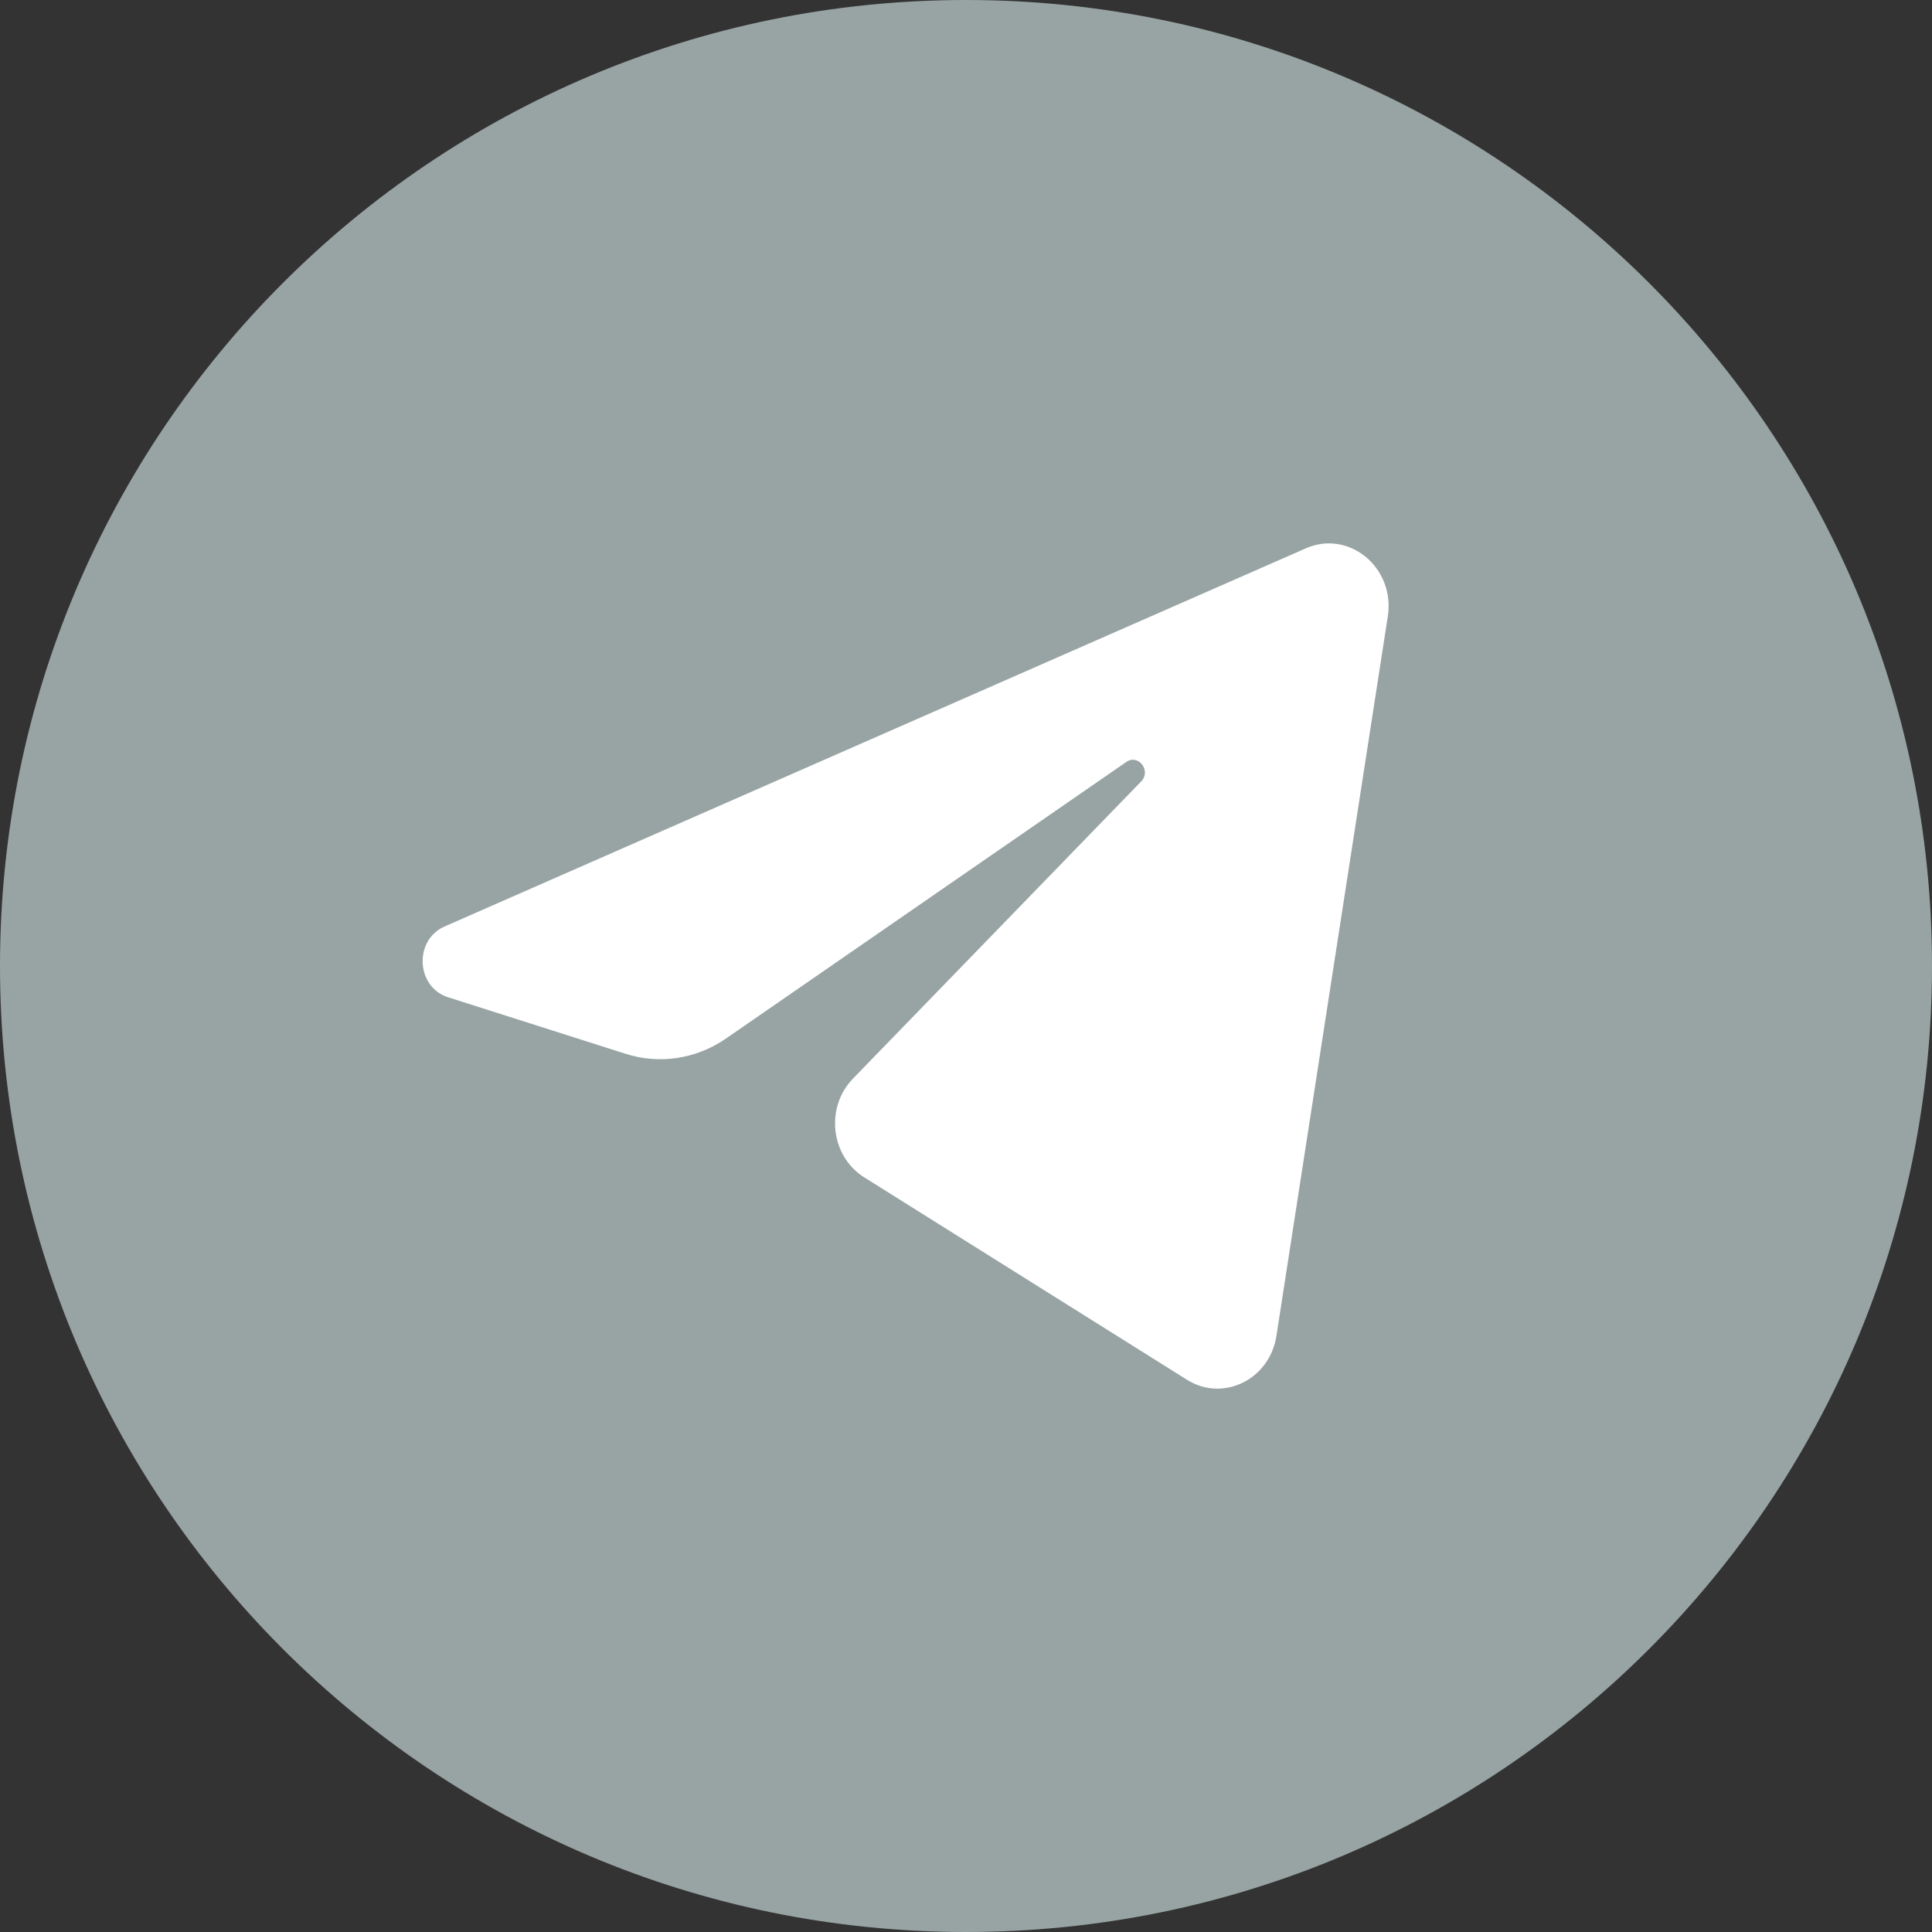 <svg width="28" height="28" viewBox="0 0 28 28" fill="none" xmlns="http://www.w3.org/2000/svg">
<rect x="0" y="0" width="28" height="28" fill="#333333" stroke="none"/>
<g clip-path="url(#clip0_1580_6737)">
<path d="M14 28C21.732 28 28 21.732 28 14C28 6.268 21.732 0 14 0C6.268 0 0 6.268 0 14C0 21.732 6.268 28 14 28Z" fill="#98A4A3"/>
<path d="M20.113 8.933C20.222 8.228 19.552 7.672 18.925 7.947L6.444 13.427C5.995 13.624 6.028 14.305 6.494 14.453L9.068 15.273C9.559 15.429 10.091 15.348 10.52 15.052L16.323 11.043C16.498 10.922 16.689 11.171 16.539 11.325L12.362 15.632C11.957 16.049 12.037 16.757 12.525 17.063L17.202 19.996C17.726 20.325 18.401 19.994 18.499 19.36L20.113 8.933Z" fill="white"/>
</g>
<defs>
<clipPath id="clip0_1580_6737">
<rect width="28" height="28" fill="white"/>
</clipPath>
</defs>
</svg>
